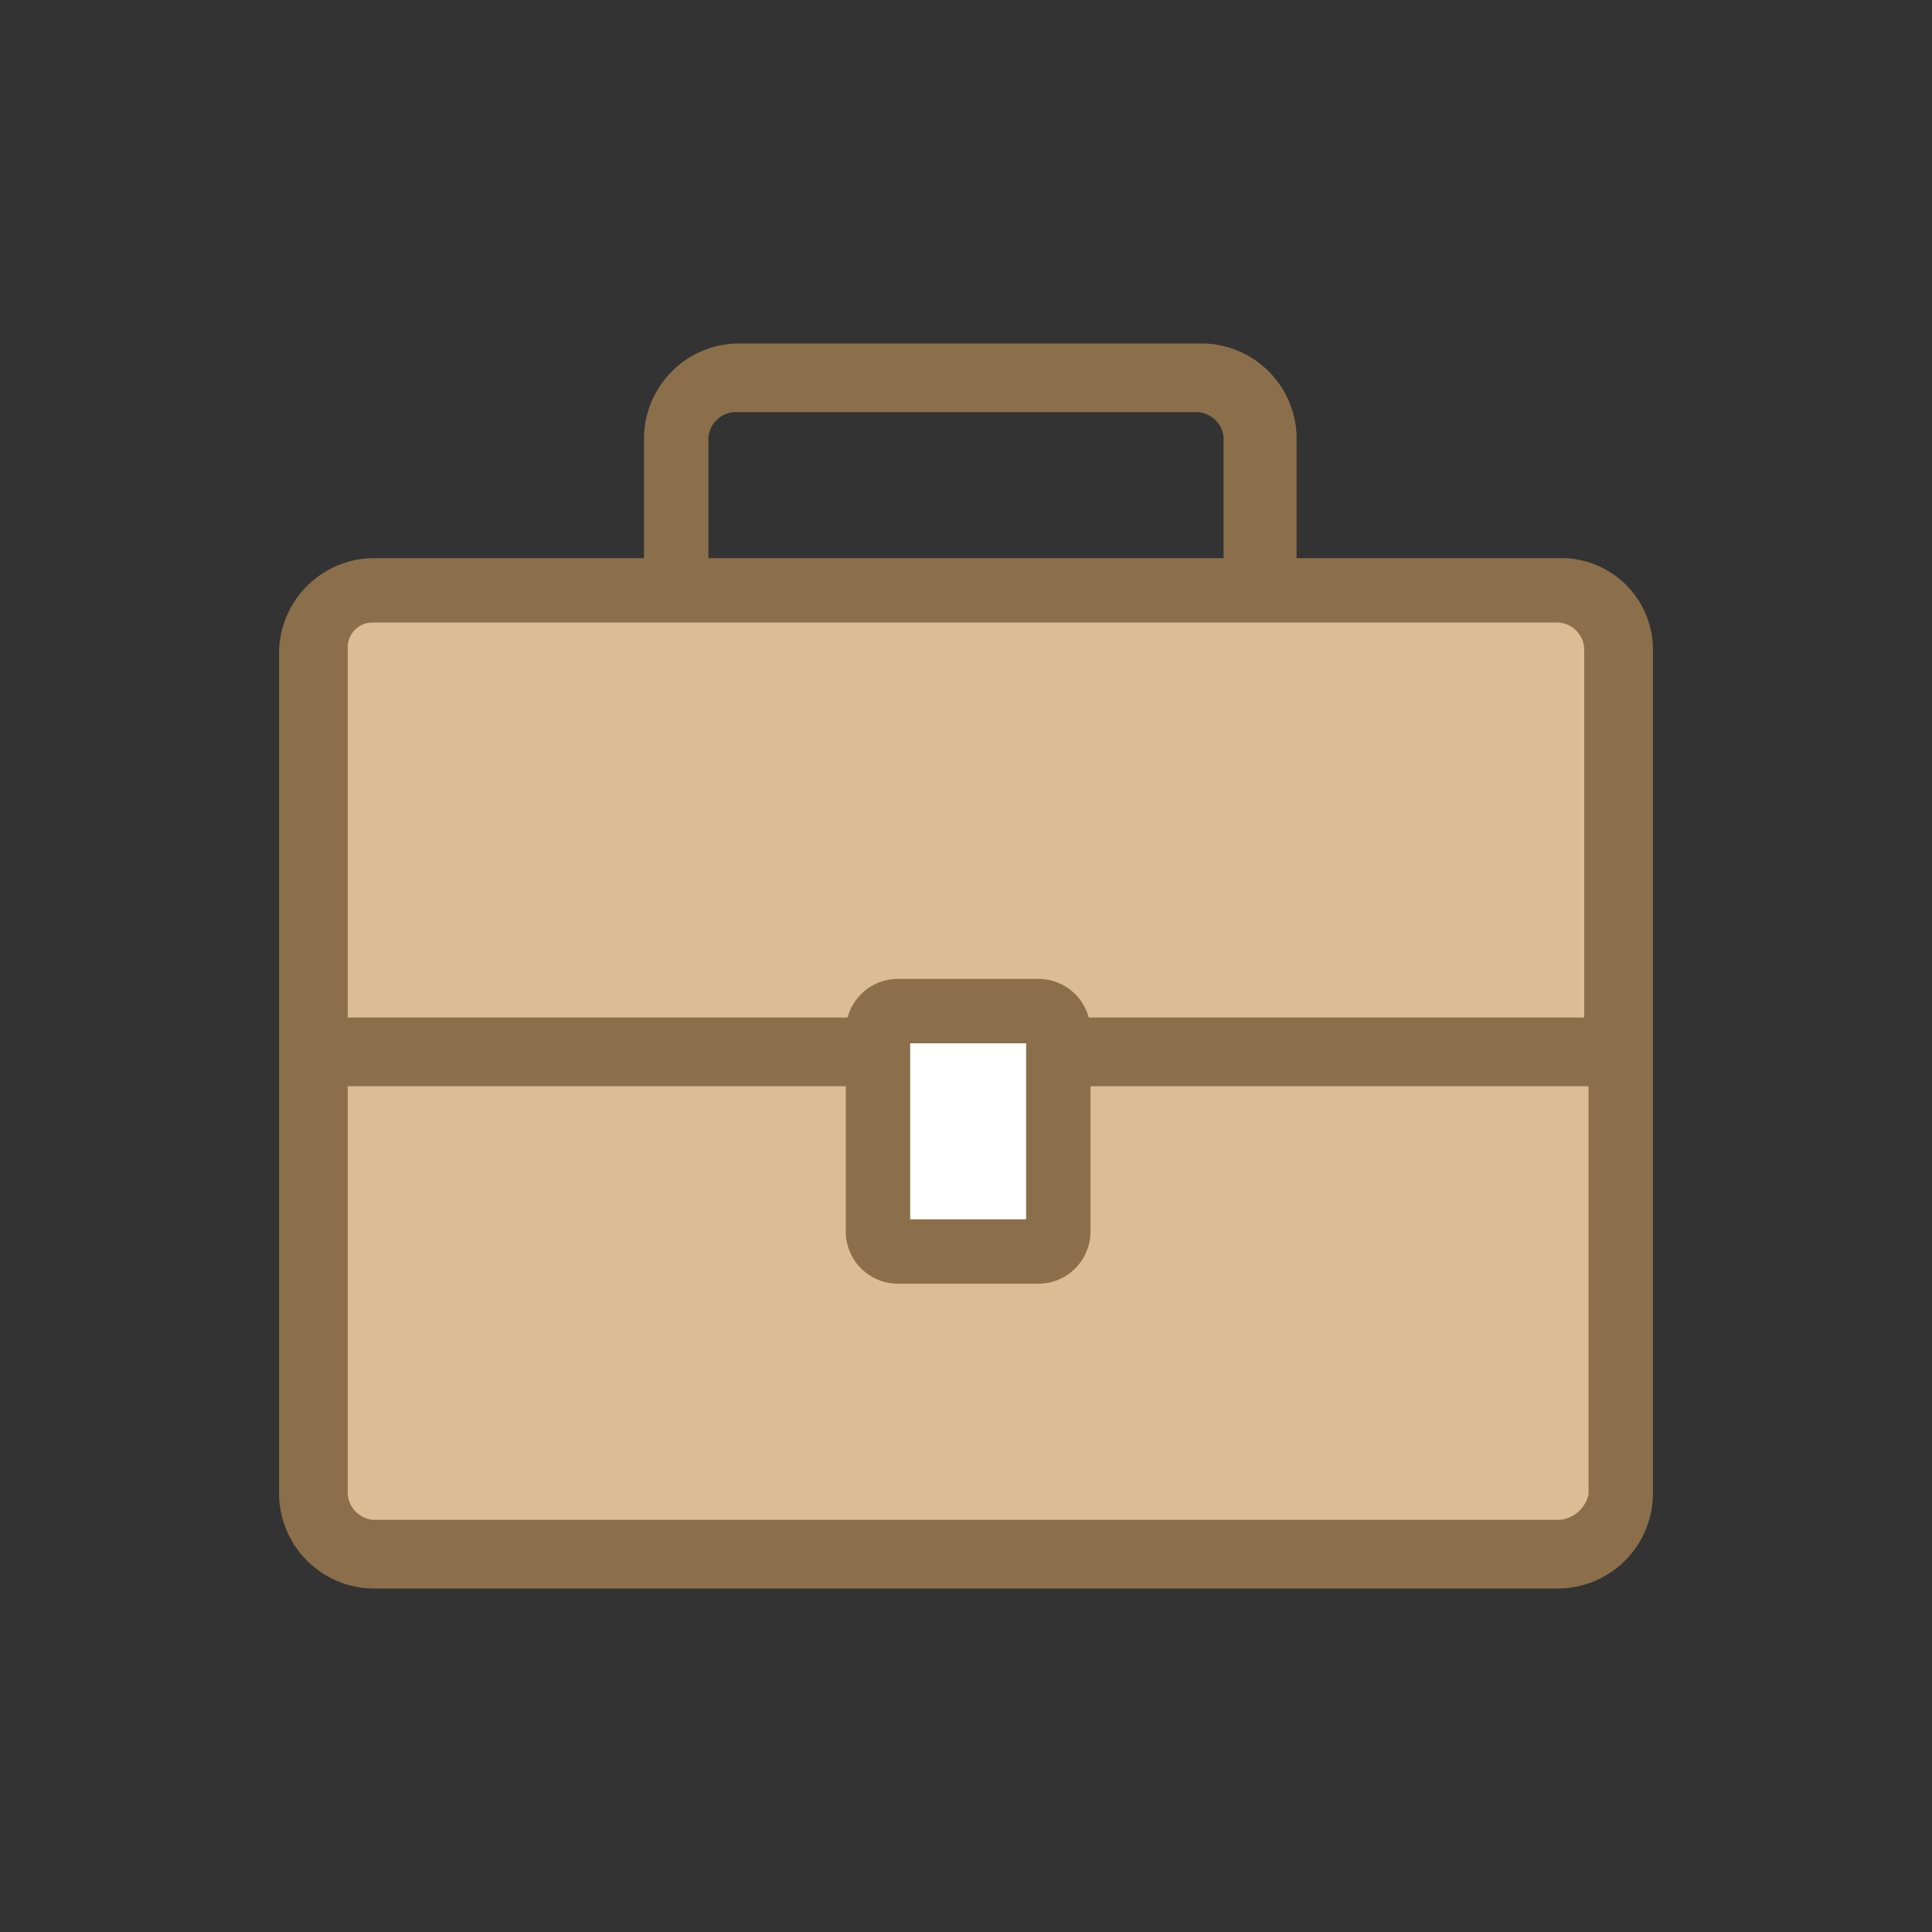<svg id="レイヤー_1" data-name="レイヤー 1" xmlns="http://www.w3.org/2000/svg" viewBox="0 0 45 45"><rect x="0" y="0" width="45" height="45" fill="#333333" stroke="none"/><defs><style>.cls-1{fill:#dabd95;}.cls-2{fill:#8a6f4a;}.cls-3{fill:#fff;}</style></defs><path class="cls-1" d="M37.7,34.8a1.367,1.367,0,0,1-1.4,1.4H8.7a1.367,1.367,0,0,1-1.4-1.4V15.1a1.367,1.367,0,0,1,1.4-1.4H36.3a1.367,1.367,0,0,1,1.4,1.4Z"/><path class="cls-2" d="M36.3,13H8.7a2.22,2.22,0,0,0-2.2,2.2V34.8A2.22,2.22,0,0,0,8.7,37H36.3a2.22,2.22,0,0,0,2.2-2.2V15.1A2.135,2.135,0,0,0,36.3,13ZM8.7,14.5H36.3a.645.645,0,0,1,.6.6v8.6H8.1V15.1A.576.576,0,0,1,8.7,14.5ZM36.3,35.4H8.7a.645.645,0,0,1-.6-.6V25.3H37v9.5A.749.749,0,0,1,36.3,35.4Z"/><path class="cls-2" d="M30.1,13.7H28.5V10.2a.645.645,0,0,0-.6-.6H17.1a.645.645,0,0,0-.6.6v3.5H15V10.2A2.22,2.22,0,0,1,17.2,8H28a2.22,2.22,0,0,1,2.2,2.2v3.5Z"/><path class="cls-3" d="M24.6,28.7a.472.472,0,0,1-.5.5H20.8a.472.472,0,0,1-.5-.5V24a.472.472,0,0,1,.5-.5h3.3a.472.472,0,0,1,.5.5Z"/><path class="cls-2" d="M24.2,29.9H20.9a1.216,1.216,0,0,1-1.2-1.2V24a1.216,1.216,0,0,1,1.2-1.2h3.3A1.216,1.216,0,0,1,25.4,24v4.7A1.216,1.216,0,0,1,24.2,29.9Zm-3-1.5h2.7V24.3H21.2Z"/></svg>